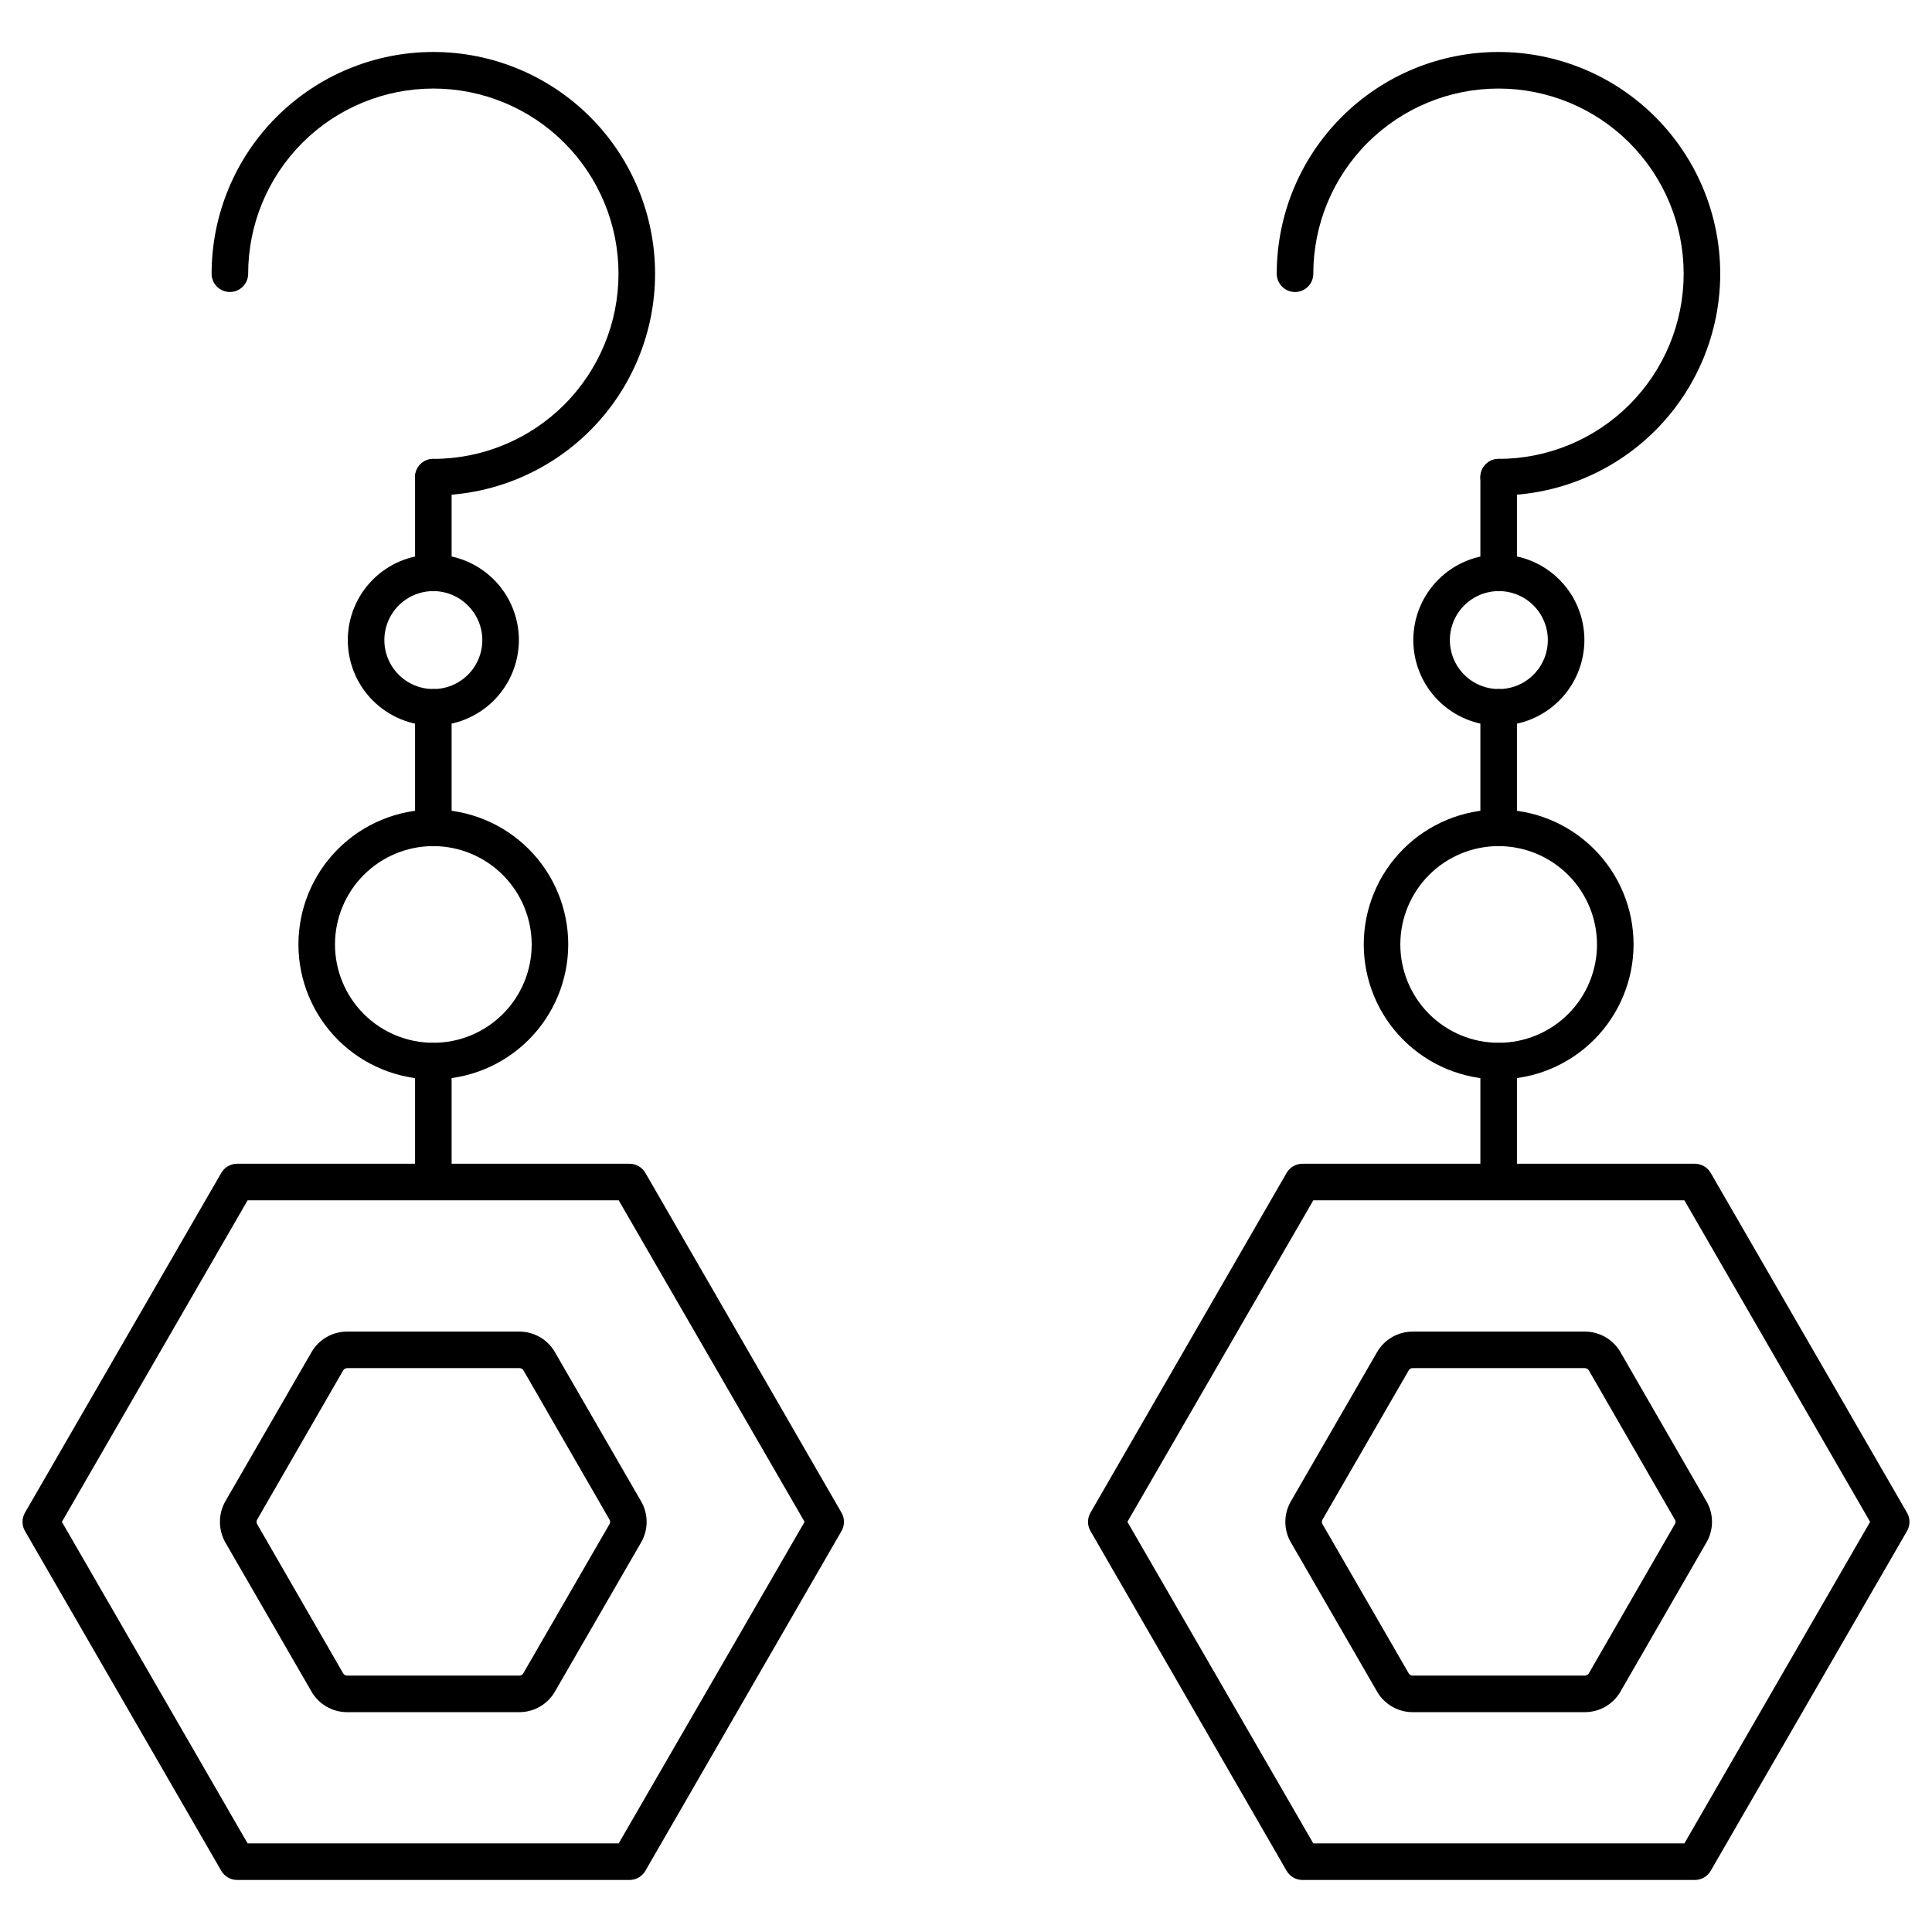 <?xml version="1.0" encoding="UTF-8"?>
<!-- Uploaded to: ICON Repo, www.iconrepo.com, Generator: ICON Repo Mixer Tools -->
<svg fill="#000000" width="800px" height="800px" version="1.1" viewBox="144 144 512 512" xmlns="http://www.w3.org/2000/svg">
 <g>
  <path d="m310.82 642.21h-104.01c-1.723-0.012-3.309-0.934-4.168-2.422l-52.027-90.055c-0.867-1.5-0.867-3.348 0-4.848l52.027-90.055c0.859-1.488 2.445-2.41 4.168-2.422h104.01c1.734-0.008 3.344 0.918 4.211 2.422l51.98 90.055c0.867 1.5 0.867 3.348 0 4.848l-51.98 90.055c-0.867 1.504-2.477 2.43-4.211 2.422zm-101.2-9.688h98.34l49.266-85.215-49.266-85.211h-98.34l-49.219 85.211z"/>
  <path d="m281.65 597.74h-45.684c-3.875-0.008-7.453-2.074-9.398-5.426l-22.863-39.578c-1.891-3.367-1.891-7.481 0-10.848l22.863-39.578c1.945-3.352 5.523-5.418 9.398-5.426h45.684c3.875 0.008 7.453 2.074 9.398 5.426l22.863 39.578c1.938 3.356 1.938 7.492 0 10.848l-22.863 39.578c-1.945 3.352-5.523 5.418-9.398 5.426zm-46.699-10.27c0.223 0.352 0.602 0.566 1.016 0.582h45.684c0.418 0.004 0.809-0.219 1.016-0.582l22.863-39.578h0.004c0.219-0.355 0.219-0.805 0-1.16l-22.816-39.578c-0.211-0.363-0.598-0.586-1.02-0.582h-45.73c-0.41 0.023-0.789 0.238-1.016 0.582l-22.816 39.578c-0.199 0.359-0.199 0.801 0 1.16z"/>
  <path d="m258.84 300.69c-2.676 0-4.844-2.172-4.844-4.848v-25.383c0-2.676 2.168-4.844 4.844-4.844 2.676 0 4.844 2.168 4.844 4.844v25.383c0 1.285-0.512 2.519-1.418 3.426-0.91 0.91-2.141 1.422-3.426 1.422z"/>
  <path d="m258.84 368.27c-2.676 0-4.844-2.172-4.844-4.844v-31.973c0-2.676 2.168-4.848 4.844-4.848 2.676 0 4.844 2.172 4.844 4.848v31.973c0 1.281-0.512 2.516-1.418 3.422-0.91 0.91-2.141 1.422-3.426 1.422z"/>
  <path d="m258.84 462.05c-2.676 0-4.844-2.168-4.844-4.844v-31.973c0-2.676 2.168-4.844 4.844-4.844 2.676 0 4.844 2.168 4.844 4.844v31.973c0 1.285-0.512 2.516-1.418 3.426-0.91 0.906-2.141 1.418-3.426 1.418z"/>
  <path d="m258.84 275.3c-2.676 0-4.844-2.168-4.844-4.844 0-2.676 2.168-4.844 4.844-4.844 13.016 0 25.496-5.172 34.699-14.375 9.203-9.203 14.371-21.684 14.371-34.699s-5.168-25.496-14.371-34.699-21.684-14.371-34.699-14.371c-13.016 0-25.496 5.168-34.699 14.371s-14.375 21.684-14.375 34.699c0 2.676-2.168 4.844-4.844 4.844s-4.844-2.168-4.844-4.844c0-15.582 6.191-30.531 17.211-41.551 11.02-11.02 25.965-17.211 41.551-17.211 15.582 0 30.531 6.191 41.551 17.211 11.02 11.02 17.211 25.969 17.211 41.551 0 15.586-6.191 30.531-17.211 41.551s-25.969 17.211-41.551 17.211z"/>
  <path d="m258.84 336.3c-6.016 0-11.781-2.391-16.031-6.641-4.254-4.254-6.641-10.02-6.641-16.031s2.387-11.781 6.641-16.031c4.25-4.254 10.016-6.641 16.031-6.641 6.012 0 11.777 2.387 16.031 6.641 4.25 4.25 6.641 10.02 6.641 16.031-0.016 6.008-2.406 11.766-6.656 16.016s-10.008 6.641-16.016 6.656zm0-35.652v-0.004c-5.254 0-9.984 3.164-11.996 8.016-2.008 4.852-0.898 10.434 2.816 14.148 3.711 3.711 9.297 4.824 14.148 2.812 4.852-2.008 8.012-6.742 8.012-11.992-0.023-7.16-5.824-12.957-12.98-12.984z"/>
  <path d="m258.84 430.04c-9.484 0-18.578-3.769-25.281-10.473-6.703-6.703-10.473-15.797-10.473-25.281 0-9.48 3.769-18.574 10.473-25.277 6.703-6.707 15.797-10.473 25.281-10.473 9.48 0 18.574 3.766 25.277 10.473 6.707 6.703 10.473 15.797 10.473 25.277-0.012 9.48-3.785 18.566-10.484 25.266-6.703 6.703-15.789 10.473-25.266 10.488zm0-61.812v-0.004c-6.914 0-13.543 2.746-18.43 7.633-4.887 4.891-7.633 11.52-7.633 18.43 0 6.914 2.746 13.543 7.633 18.43 4.887 4.887 11.516 7.633 18.43 7.633 6.91 0 13.539-2.746 18.43-7.633 4.887-4.887 7.633-11.516 7.633-18.43-0.016-6.906-2.766-13.527-7.648-18.414-4.887-4.883-11.508-7.633-18.414-7.648z"/>
  <path d="m593.19 642.21h-104.01c-1.738 0.008-3.348-0.918-4.215-2.422l-51.98-90.055c-0.867-1.5-0.867-3.348 0-4.848l51.98-90.055c0.867-1.504 2.477-2.43 4.215-2.422h104.01c1.719 0.012 3.305 0.934 4.164 2.422l52.027 90.055c0.867 1.5 0.867 3.348 0 4.848l-52.027 90.055c-0.859 1.488-2.445 2.41-4.164 2.422zm-101.15-9.688h98.34l49.219-85.211-49.219-85.215h-98.34l-49.266 85.211z"/>
  <path d="m564.03 597.74h-45.684c-3.871-0.008-7.449-2.074-9.395-5.426l-22.863-39.578h-0.004c-1.938-3.356-1.938-7.492 0-10.848l22.863-39.578h0.004c1.945-3.352 5.523-5.418 9.395-5.426h45.684c3.875 0.008 7.453 2.074 9.398 5.426l22.816 39.578c1.938 3.356 1.938 7.492 0 10.848l-22.816 39.578c-1.945 3.352-5.523 5.418-9.398 5.426zm-46.699-10.27c0.211 0.363 0.598 0.586 1.016 0.582h45.684c0.41-0.023 0.789-0.238 1.016-0.582l22.816-39.578h0.004c0.242-0.348 0.242-0.812 0-1.16l-22.816-39.578h-0.004c-0.227-0.344-0.605-0.559-1.016-0.582h-45.684c-0.418-0.004-0.805 0.219-1.016 0.582l-22.867 39.578c-0.195 0.359-0.195 0.801 0 1.16z"/>
  <path d="m541.16 300.69c-2.672 0-4.844-2.172-4.844-4.848v-25.383c0-2.676 2.172-4.844 4.844-4.844 2.676 0 4.848 2.168 4.848 4.844v25.383c0 1.285-0.512 2.519-1.422 3.426-0.906 0.91-2.141 1.422-3.426 1.422z"/>
  <path d="m541.16 368.27c-2.672 0-4.844-2.172-4.844-4.844v-31.973c0-2.676 2.172-4.848 4.844-4.848 2.676 0 4.848 2.172 4.848 4.848v31.973c0 1.281-0.512 2.516-1.422 3.422-0.906 0.91-2.141 1.422-3.426 1.422z"/>
  <path d="m541.16 462.05c-2.672 0-4.844-2.168-4.844-4.844v-31.973c0-2.676 2.172-4.844 4.844-4.844 2.676 0 4.848 2.168 4.848 4.844v31.973c0 1.285-0.512 2.516-1.422 3.426-0.906 0.906-2.141 1.418-3.426 1.418z"/>
  <path d="m541.16 275.3c-2.672 0-4.844-2.168-4.844-4.844 0-2.676 2.172-4.844 4.844-4.844 13.016-0.012 25.488-5.191 34.684-14.402 9.191-9.207 14.352-21.691 14.344-34.703s-5.188-25.488-14.391-34.684c-9.207-9.199-21.688-14.363-34.699-14.355-13.012 0.004-25.488 5.176-34.691 14.379-9.199 9.199-14.367 21.68-14.367 34.691 0 2.676-2.168 4.844-4.844 4.844-2.676 0-4.844-2.168-4.844-4.844 0-15.582 6.188-30.523 17.207-41.543 11.016-11.02 25.957-17.215 41.539-17.219 15.582-0.004 30.527 6.18 41.551 17.195 11.02 11.012 17.219 25.953 17.227 41.535s-6.172 30.527-17.184 41.555c-11.008 11.023-25.949 17.227-41.531 17.238z"/>
  <path d="m541.16 336.3c-6.008-0.016-11.766-2.414-16.008-6.672-4.242-4.254-6.621-10.023-6.613-16.031 0.008-6.012 2.402-11.773 6.656-16.02 4.254-4.242 10.02-6.625 16.031-6.621 6.012 0.004 11.773 2.394 16.02 6.644 4.25 4.254 6.637 10.016 6.637 16.027-0.016 6.016-2.414 11.781-6.672 16.035-4.262 4.25-10.031 6.637-16.051 6.637zm0-35.652v-0.004c-5.246 0.02-9.965 3.195-11.957 8.047-1.996 4.856-0.871 10.43 2.844 14.133 3.719 3.703 9.297 4.805 14.145 2.793 4.844-2.012 8-6.742 8-11.988 0-3.453-1.371-6.762-3.816-9.199-2.445-2.434-5.762-3.797-9.215-3.785z"/>
  <path d="m541.16 430.04c-9.48 0-18.574-3.769-25.277-10.473-6.707-6.703-10.473-15.797-10.473-25.281 0-9.48 3.766-18.574 10.473-25.277 6.703-6.707 15.797-10.473 25.277-10.473 9.484 0 18.578 3.766 25.281 10.473 6.707 6.703 10.473 15.797 10.473 25.277-0.016 9.48-3.785 18.566-10.484 25.266-6.703 6.703-15.789 10.473-25.27 10.488zm0-61.812v-0.004c-6.91 0-13.539 2.746-18.426 7.633-4.891 4.891-7.633 11.52-7.633 18.43 0 6.914 2.742 13.543 7.633 18.43 4.887 4.887 11.516 7.633 18.426 7.633 6.914 0 13.543-2.746 18.43-7.633 4.891-4.887 7.633-11.516 7.633-18.43-0.012-6.906-2.762-13.527-7.644-18.414-4.887-4.883-11.508-7.633-18.418-7.648z"/>
 </g>
</svg>